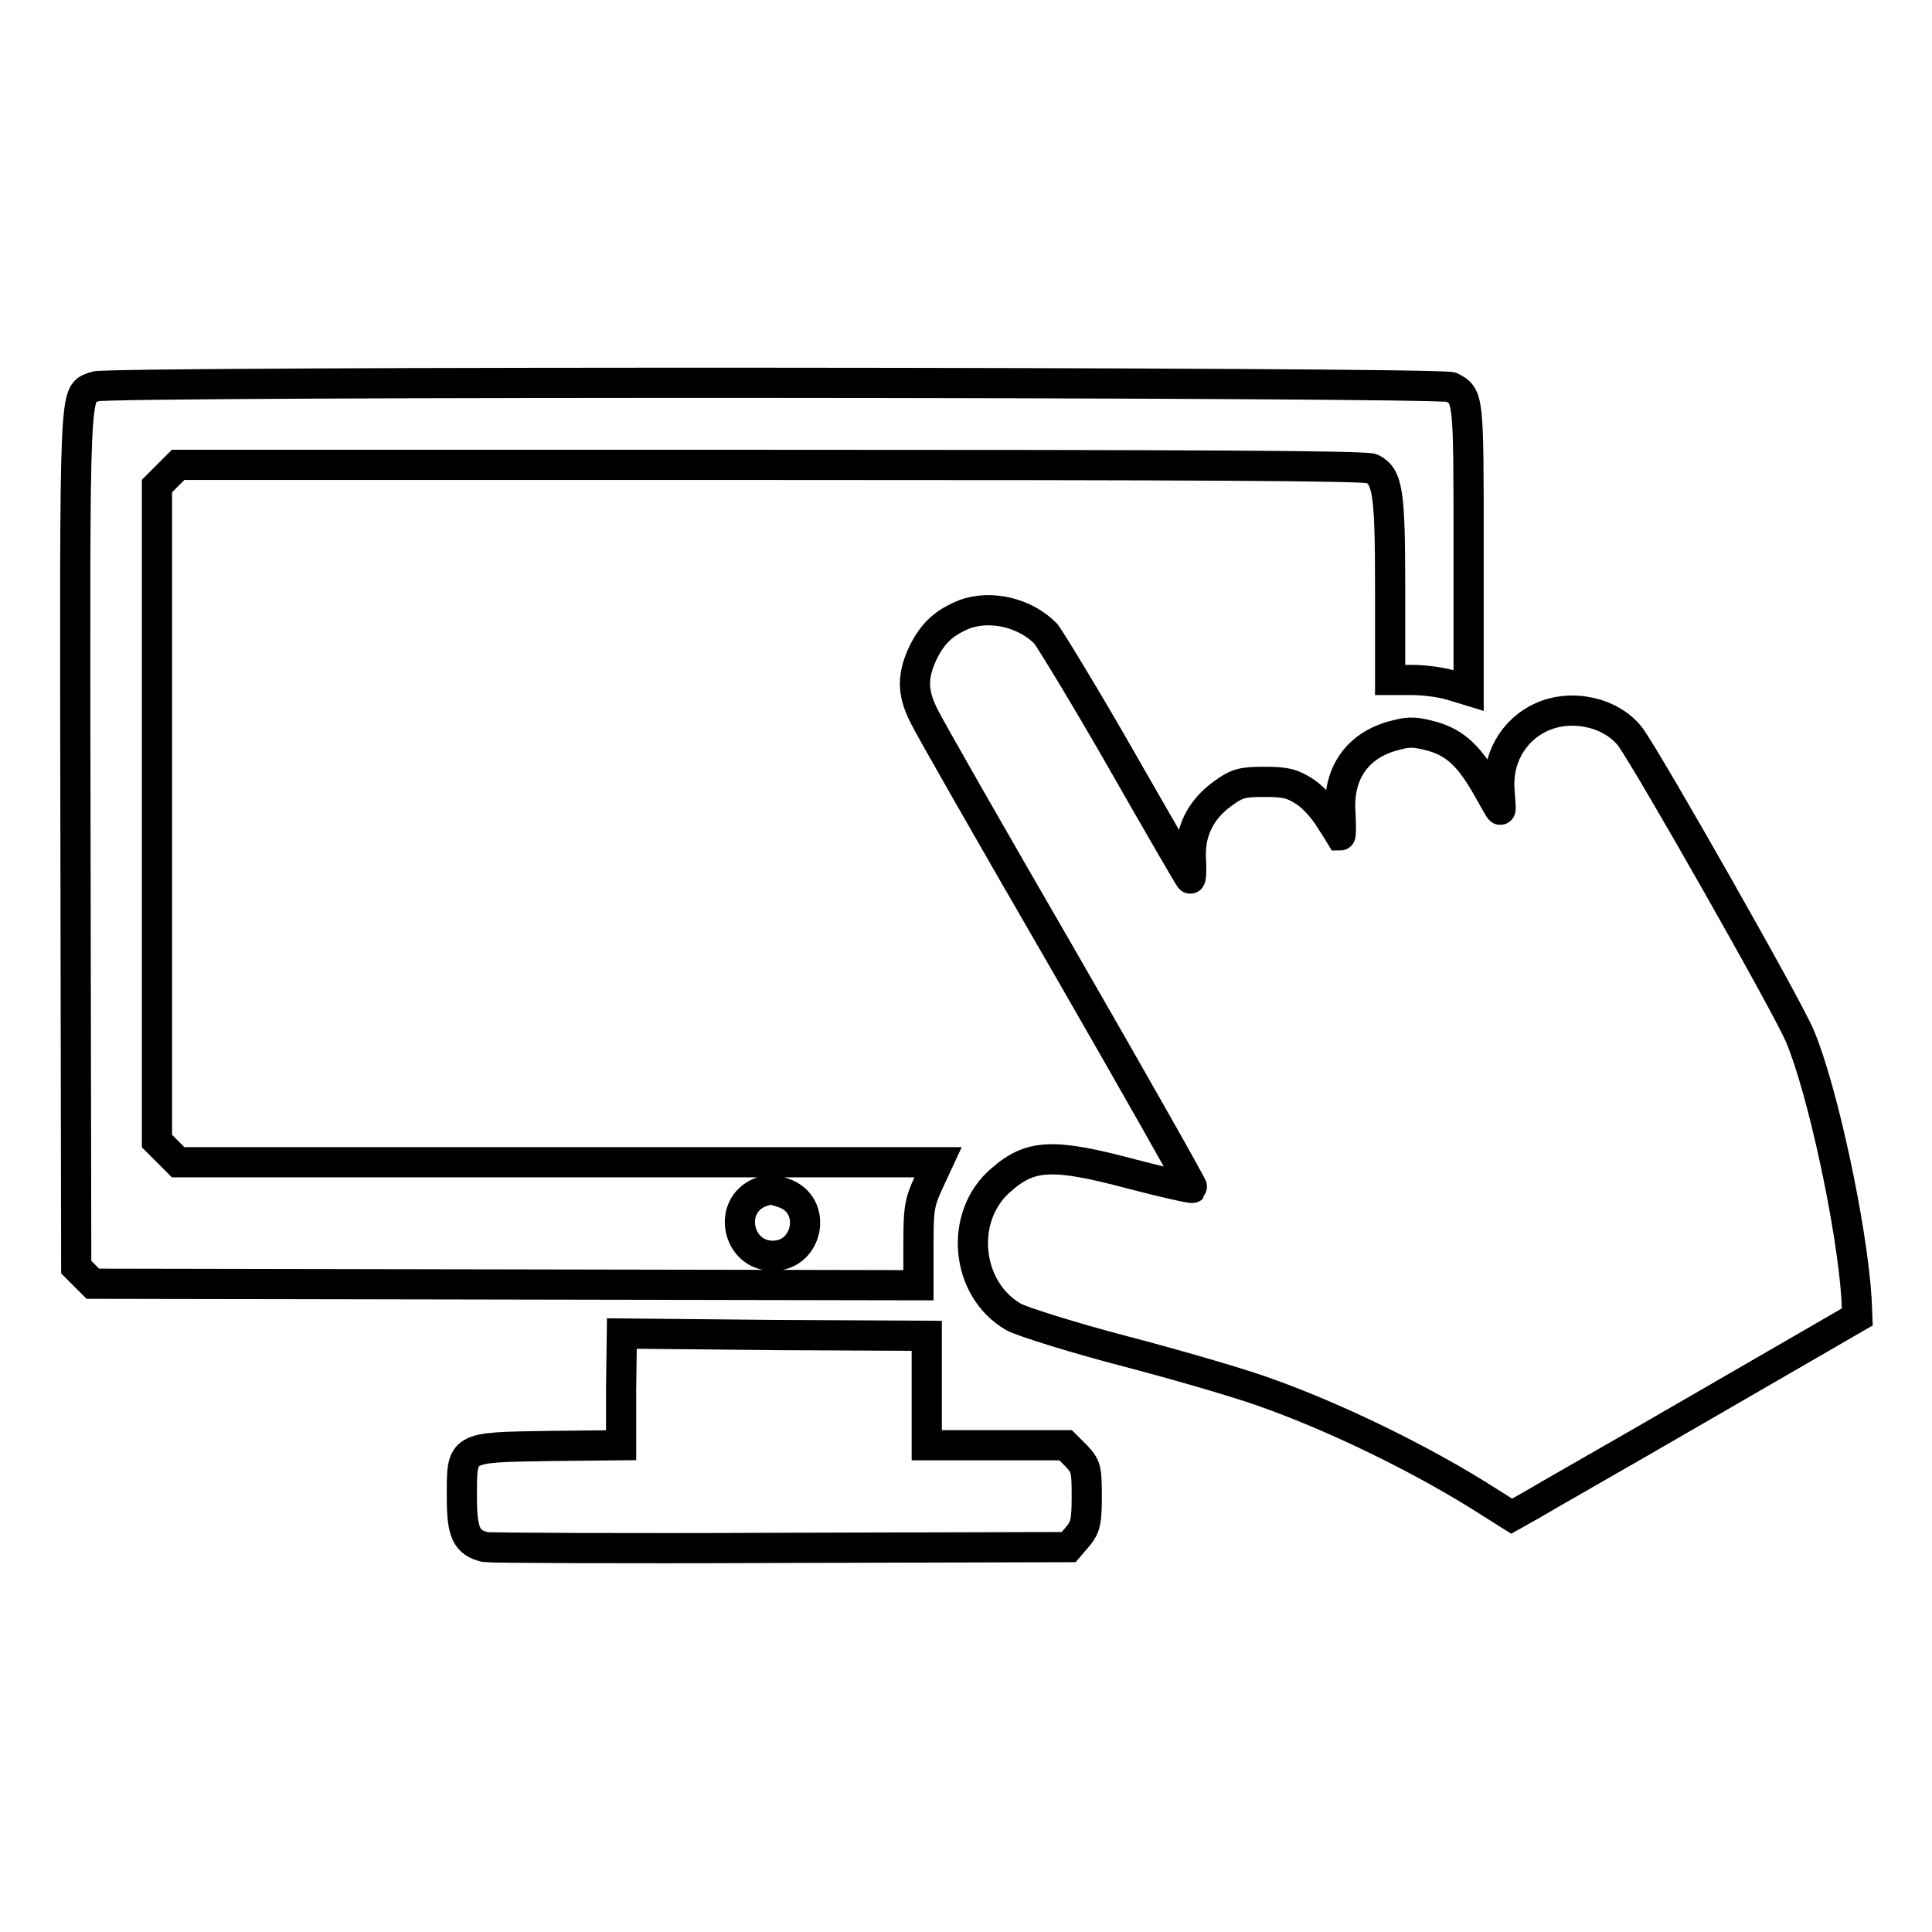 <?xml version="1.0" encoding="utf-8"?>
<!-- Svg Vector Icons : http://www.onlinewebfonts.com/icon -->
<!DOCTYPE svg PUBLIC "-//W3C//DTD SVG 1.1//EN" "http://www.w3.org/Graphics/SVG/1.1/DTD/svg11.dtd">
<svg version="1.1" xmlns="http://www.w3.org/2000/svg" xmlns:xlink="http://www.w3.org/1999/xlink" x="0px" y="0px" viewBox="0 0 256 256" enable-background="new 0 0 256 256" xml:space="preserve">
<g><g><g><path stroke-width="4" fill-opacity="0" stroke="#000000"  d="M12.6,51.2C9.8,52.4,9.9,49,10,111l0.1,56.9l1.1,1.1l1.1,1.1l54.7,0.1l54.7,0.1v-5.3c0-4.7,0.1-5.6,1.3-8.2l1.3-2.8H74.1H23.6l-1.4-1.4l-1.4-1.4v-43.4V64.4l1.4-1.4l1.4-1.4h78.6c55.3,0,78.9,0.1,79.6,0.5c2.1,1.1,2.4,3.1,2.4,15.9v12.1h2.9c1.6,0,3.9,0.3,5.2,0.7l2.3,0.7v-19c0-20,0-20-2.3-21.2C190.9,50.6,14.3,50.5,12.6,51.2z M103.9,158.1c4.5,1.6,3.2,8.3-1.5,8.3c-4.7,0-6.1-6.6-1.7-8.4C102.1,157.5,102.1,157.5,103.9,158.1z"/><path stroke-width="4" fill-opacity="0" stroke="#000000"  d="M127.8,81.4c-2.7,1.1-4.1,2.4-5.4,4.9c-1.5,3.1-1.6,5.3,0,8.5c0.6,1.3,9,16,18.5,32.4c9.5,16.5,17.2,30.1,17.1,30.2c-0.1,0.1-3.7-0.7-7.9-1.8c-10.5-2.8-13.5-2.7-17.4,0.7c-5.7,4.8-4.8,14.5,1.6,18.2c1.1,0.6,7.7,2.7,14.6,4.5c6.9,1.8,15.1,4.2,18.2,5.3c9.5,3.3,21.5,9.1,30.5,14.9l2.7,1.7l2.5-1.4c1.3-0.8,11.7-6.7,22.9-13.2l20.4-11.8l-0.1-2.4c-0.6-9.5-4.5-27.7-7.5-34.8c-1.5-3.7-20.2-36.6-22.5-39.7c-2.5-3.2-7.7-4.4-11.7-2.6c-3.8,1.7-6,5.6-5.6,9.9c0.1,1.3,0.2,2.4,0.1,2.4c-0.1,0-0.8-1.3-1.7-2.9c-2.4-4.2-4.2-5.9-7.2-6.8c-2.2-0.6-3.1-0.7-4.9-0.2c-5,1.2-7.7,4.9-7.4,10.1c0.1,1.7,0.1,3.2,0,3.2c0,0-0.6-1-1.4-2.2c-0.7-1.2-2.2-2.9-3.3-3.6c-1.7-1.1-2.6-1.3-5.4-1.3c-2.9,0-3.6,0.2-5.4,1.5c-3.1,2.2-4.5,5.2-4.3,8.8c0.1,1.5,0,2.7-0.1,2.5c-0.2-0.2-4.3-7.3-9.1-15.7c-4.8-8.4-9.4-15.9-10-16.7C135.9,81.2,131.3,80.1,127.8,81.4z"/><path stroke-width="4" fill-opacity="0" stroke="#000000"  d="M82.3,184.1v7.4l-9.6,0.1c-11.8,0.2-11.5,0-11.5,6.8c0,4.7,0.6,6,3.1,6.6c0.6,0.1,18.3,0.2,39.2,0.1l38.1-0.1l1.2-1.4c1-1.2,1.2-1.9,1.2-5.3c0-3.7-0.1-4-1.4-5.4l-1.4-1.4h-9.2h-9.2v-7.3V177l-20.2-0.1l-20.2-0.2L82.3,184.1L82.3,184.1z"/></g></g></g>
</svg>
